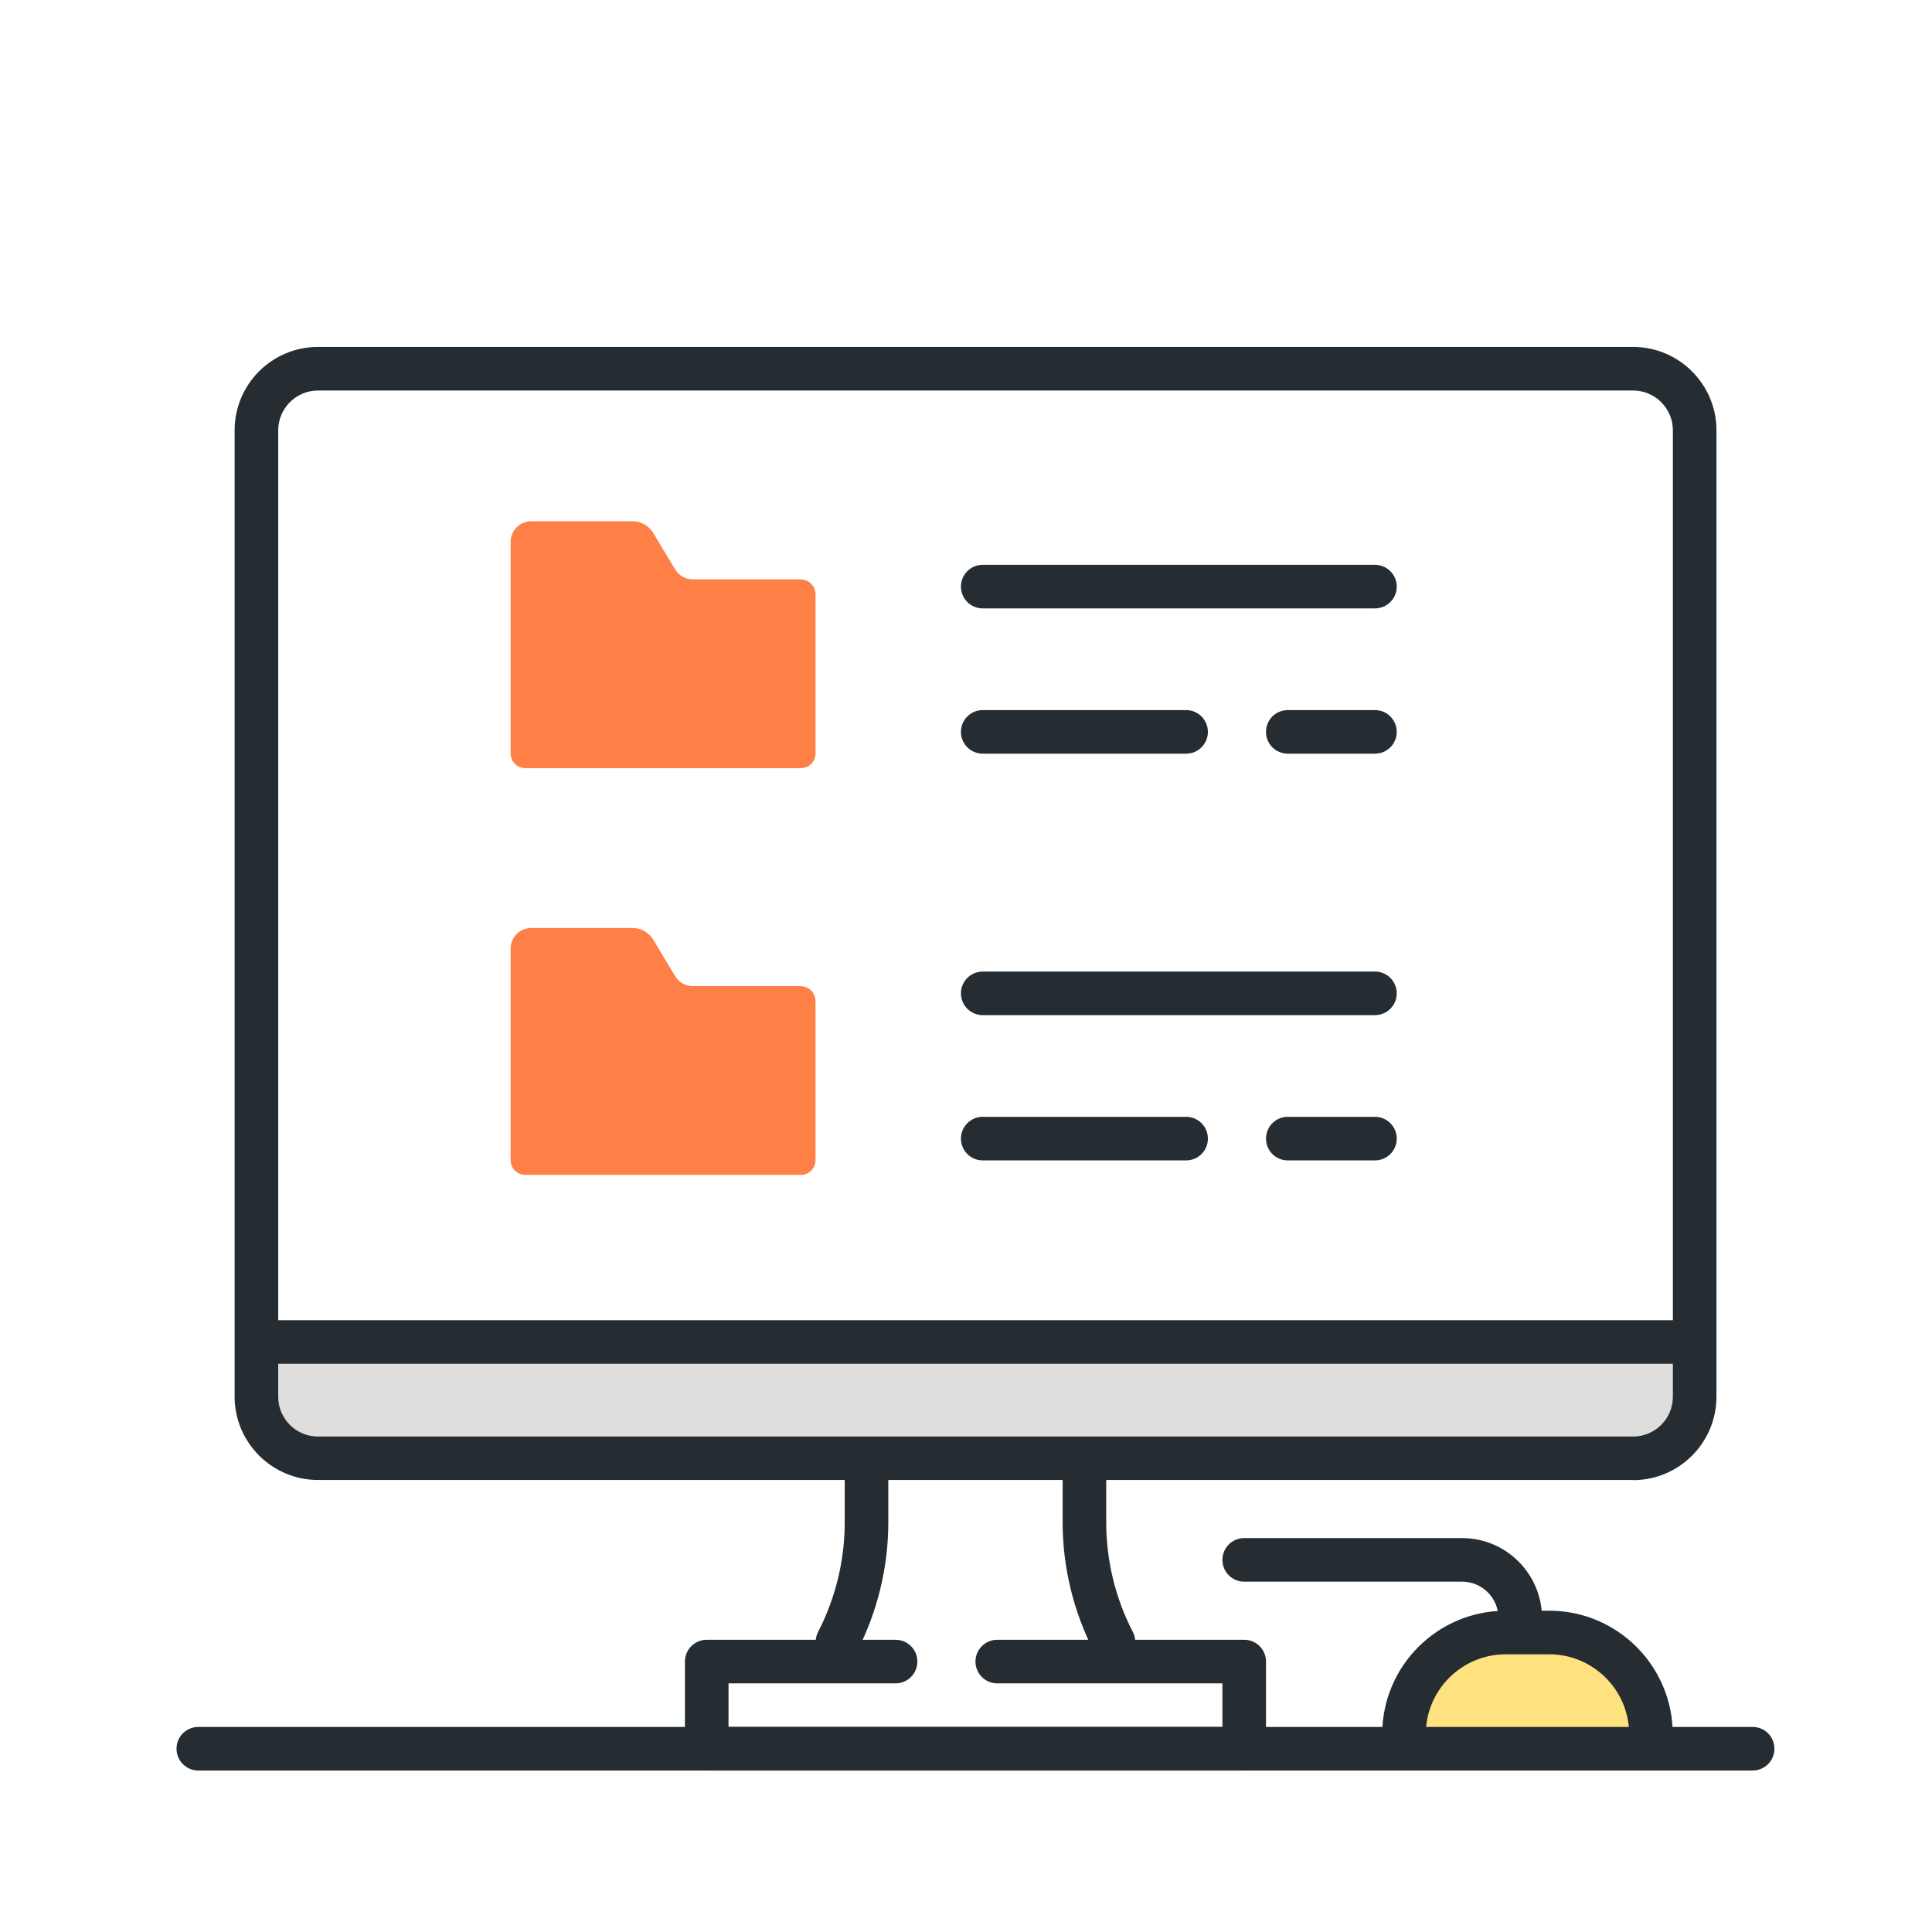<svg width="133" height="133" viewBox="0 0 133 133" fill="none" xmlns="http://www.w3.org/2000/svg">
<g clip-path="url(#clip0_2500_1759)">
<path d="M106.652 112.883H103.652C99.782 112.883 96.652 116.013 96.652 119.883H113.652C113.652 116.013 110.522 112.883 106.652 112.883Z" fill="#FFE280"/>
<path d="M18.152 92.883H116.152V96.733C116.152 99.023 114.292 100.883 112.002 100.883H22.302C20.012 100.883 18.152 99.023 18.152 96.733V92.883Z" fill="#DEDEDE"/>
<path d="M112.412 101.883H21.892C18.732 101.883 16.152 99.313 16.152 96.143V29.623C16.152 26.453 18.722 23.883 21.892 23.883H112.422C115.582 23.883 118.162 26.453 118.162 29.623V96.153C118.162 99.313 115.592 101.893 112.422 101.893L112.412 101.883ZM21.892 26.883C20.382 26.883 19.152 28.113 19.152 29.623V96.153C19.152 97.663 20.382 98.893 21.892 98.893H112.422C113.932 98.893 115.162 97.663 115.162 96.153V29.623C115.162 28.113 113.932 26.883 112.422 26.883H21.892Z" fill="#252D32"/>
<path d="M57.651 114.523C57.422 114.523 57.182 114.473 56.962 114.353C56.222 113.973 55.941 113.063 56.322 112.333C57.522 110.013 58.151 107.413 58.151 104.803V101.383C58.151 100.553 58.822 99.883 59.651 99.883C60.481 99.883 61.151 100.553 61.151 101.383V104.803C61.151 107.893 60.402 110.973 58.982 113.713C58.712 114.223 58.192 114.523 57.651 114.523Z" fill="#252D32"/>
<path d="M76.652 114.523C76.112 114.523 75.582 114.233 75.322 113.713C73.902 110.973 73.152 107.883 73.152 104.803V101.383C73.152 100.553 73.822 99.883 74.652 99.883C75.482 99.883 76.152 100.553 76.152 101.383V104.803C76.152 107.413 76.782 110.023 77.982 112.333C78.362 113.073 78.072 113.973 77.342 114.353C77.122 114.463 76.882 114.523 76.652 114.523Z" fill="#252D32"/>
<path d="M85.652 121.883H48.652C47.822 121.883 47.152 121.213 47.152 120.383V114.383C47.152 113.553 47.822 112.883 48.652 112.883H61.652C62.482 112.883 63.152 113.553 63.152 114.383C63.152 115.213 62.482 115.883 61.652 115.883H50.152V118.883H84.152V115.883H68.652C67.822 115.883 67.152 115.213 67.152 114.383C67.152 113.553 67.822 112.883 68.652 112.883H85.652C86.482 112.883 87.152 113.553 87.152 114.383V120.383C87.152 121.213 86.482 121.883 85.652 121.883Z" fill="#252D32"/>
<path d="M120.652 121.883H13.652C12.822 121.883 12.152 121.213 12.152 120.383C12.152 119.553 12.822 118.883 13.652 118.883H120.652C121.482 118.883 122.152 119.553 122.152 120.383C122.152 121.213 121.482 121.883 120.652 121.883Z" fill="#252D32"/>
<path d="M115.652 93.883H18.652C17.822 93.883 17.152 93.213 17.152 92.383C17.152 91.553 17.822 90.883 18.652 90.883H115.652C116.482 90.883 117.152 91.553 117.152 92.383C117.152 93.213 116.482 93.883 115.652 93.883Z" fill="#252D32"/>
<path d="M113.652 120.883C112.822 120.883 112.152 120.213 112.152 119.383C112.152 116.353 109.682 113.883 106.652 113.883H103.652C100.622 113.883 98.152 116.353 98.152 119.383C98.152 120.213 97.482 120.883 96.652 120.883C95.822 120.883 95.152 120.213 95.152 119.383C95.152 114.693 98.962 110.883 103.652 110.883H106.652C111.342 110.883 115.152 114.693 115.152 119.383C115.152 120.213 114.482 120.883 113.652 120.883Z" fill="#252D32"/>
<path d="M104.652 112.883C103.822 112.883 103.152 112.213 103.152 111.383C103.152 110.003 102.032 108.883 100.652 108.883H85.652C84.822 108.883 84.152 108.213 84.152 107.383C84.152 106.553 84.822 105.883 85.652 105.883H100.652C103.682 105.883 106.152 108.353 106.152 111.383C106.152 112.213 105.482 112.883 104.652 112.883Z" fill="#252D32"/>
<path d="M55.132 39.883H47.682C47.192 39.883 46.732 39.623 46.482 39.203L44.972 36.693C44.672 36.193 44.132 35.883 43.552 35.883H36.572C35.792 35.883 35.152 36.513 35.152 37.303V51.863C35.152 52.433 35.612 52.883 36.172 52.883H55.122C55.692 52.883 56.142 52.423 56.142 51.863V40.913C56.142 40.343 55.682 39.893 55.122 39.893L55.132 39.883Z" fill="#FF8047"/>
<path d="M94.652 41.883H67.652C66.822 41.883 66.152 41.213 66.152 40.383C66.152 39.553 66.822 38.883 67.652 38.883H94.652C95.482 38.883 96.152 39.553 96.152 40.383C96.152 41.213 95.482 41.883 94.652 41.883Z" fill="#252D32"/>
<path d="M94.652 51.883H88.652C87.822 51.883 87.152 51.213 87.152 50.383C87.152 49.553 87.822 48.883 88.652 48.883H94.652C95.482 48.883 96.152 49.553 96.152 50.383C96.152 51.213 95.482 51.883 94.652 51.883Z" fill="#252D32"/>
<path d="M81.652 51.883H67.652C66.822 51.883 66.152 51.213 66.152 50.383C66.152 49.553 66.822 48.883 67.652 48.883H81.652C82.482 48.883 83.152 49.553 83.152 50.383C83.152 51.213 82.482 51.883 81.652 51.883Z" fill="#252D32"/>
<path d="M55.132 67.883H47.682C47.192 67.883 46.732 67.623 46.482 67.203L44.972 64.693C44.672 64.193 44.132 63.883 43.552 63.883H36.572C35.792 63.883 35.152 64.513 35.152 65.303V79.863C35.152 80.433 35.612 80.883 36.172 80.883H55.122C55.692 80.883 56.142 80.423 56.142 79.863V68.913C56.142 68.343 55.682 67.893 55.122 67.893L55.132 67.883Z" fill="#FF8047"/>
<path d="M94.652 69.883H67.652C66.822 69.883 66.152 69.213 66.152 68.383C66.152 67.553 66.822 66.883 67.652 66.883H94.652C95.482 66.883 96.152 67.553 96.152 68.383C96.152 69.213 95.482 69.883 94.652 69.883Z" fill="#252D32"/>
<path d="M94.652 79.883H88.652C87.822 79.883 87.152 79.213 87.152 78.383C87.152 77.553 87.822 76.883 88.652 76.883H94.652C95.482 76.883 96.152 77.553 96.152 78.383C96.152 79.213 95.482 79.883 94.652 79.883Z" fill="#252D32"/>
<path d="M81.652 79.883H67.652C66.822 79.883 66.152 79.213 66.152 78.383C66.152 77.553 66.822 76.883 67.652 76.883H81.652C82.482 76.883 83.152 77.553 83.152 78.383C83.152 79.213 82.482 79.883 81.652 79.883Z" fill="#252D32"/>
</g>
<defs>
<clipPath id="clip0_2500_1759">
<rect width="110" height="98" fill="white" transform="translate(12.152 23.883)"/>
</clipPath>
</defs>
</svg>
